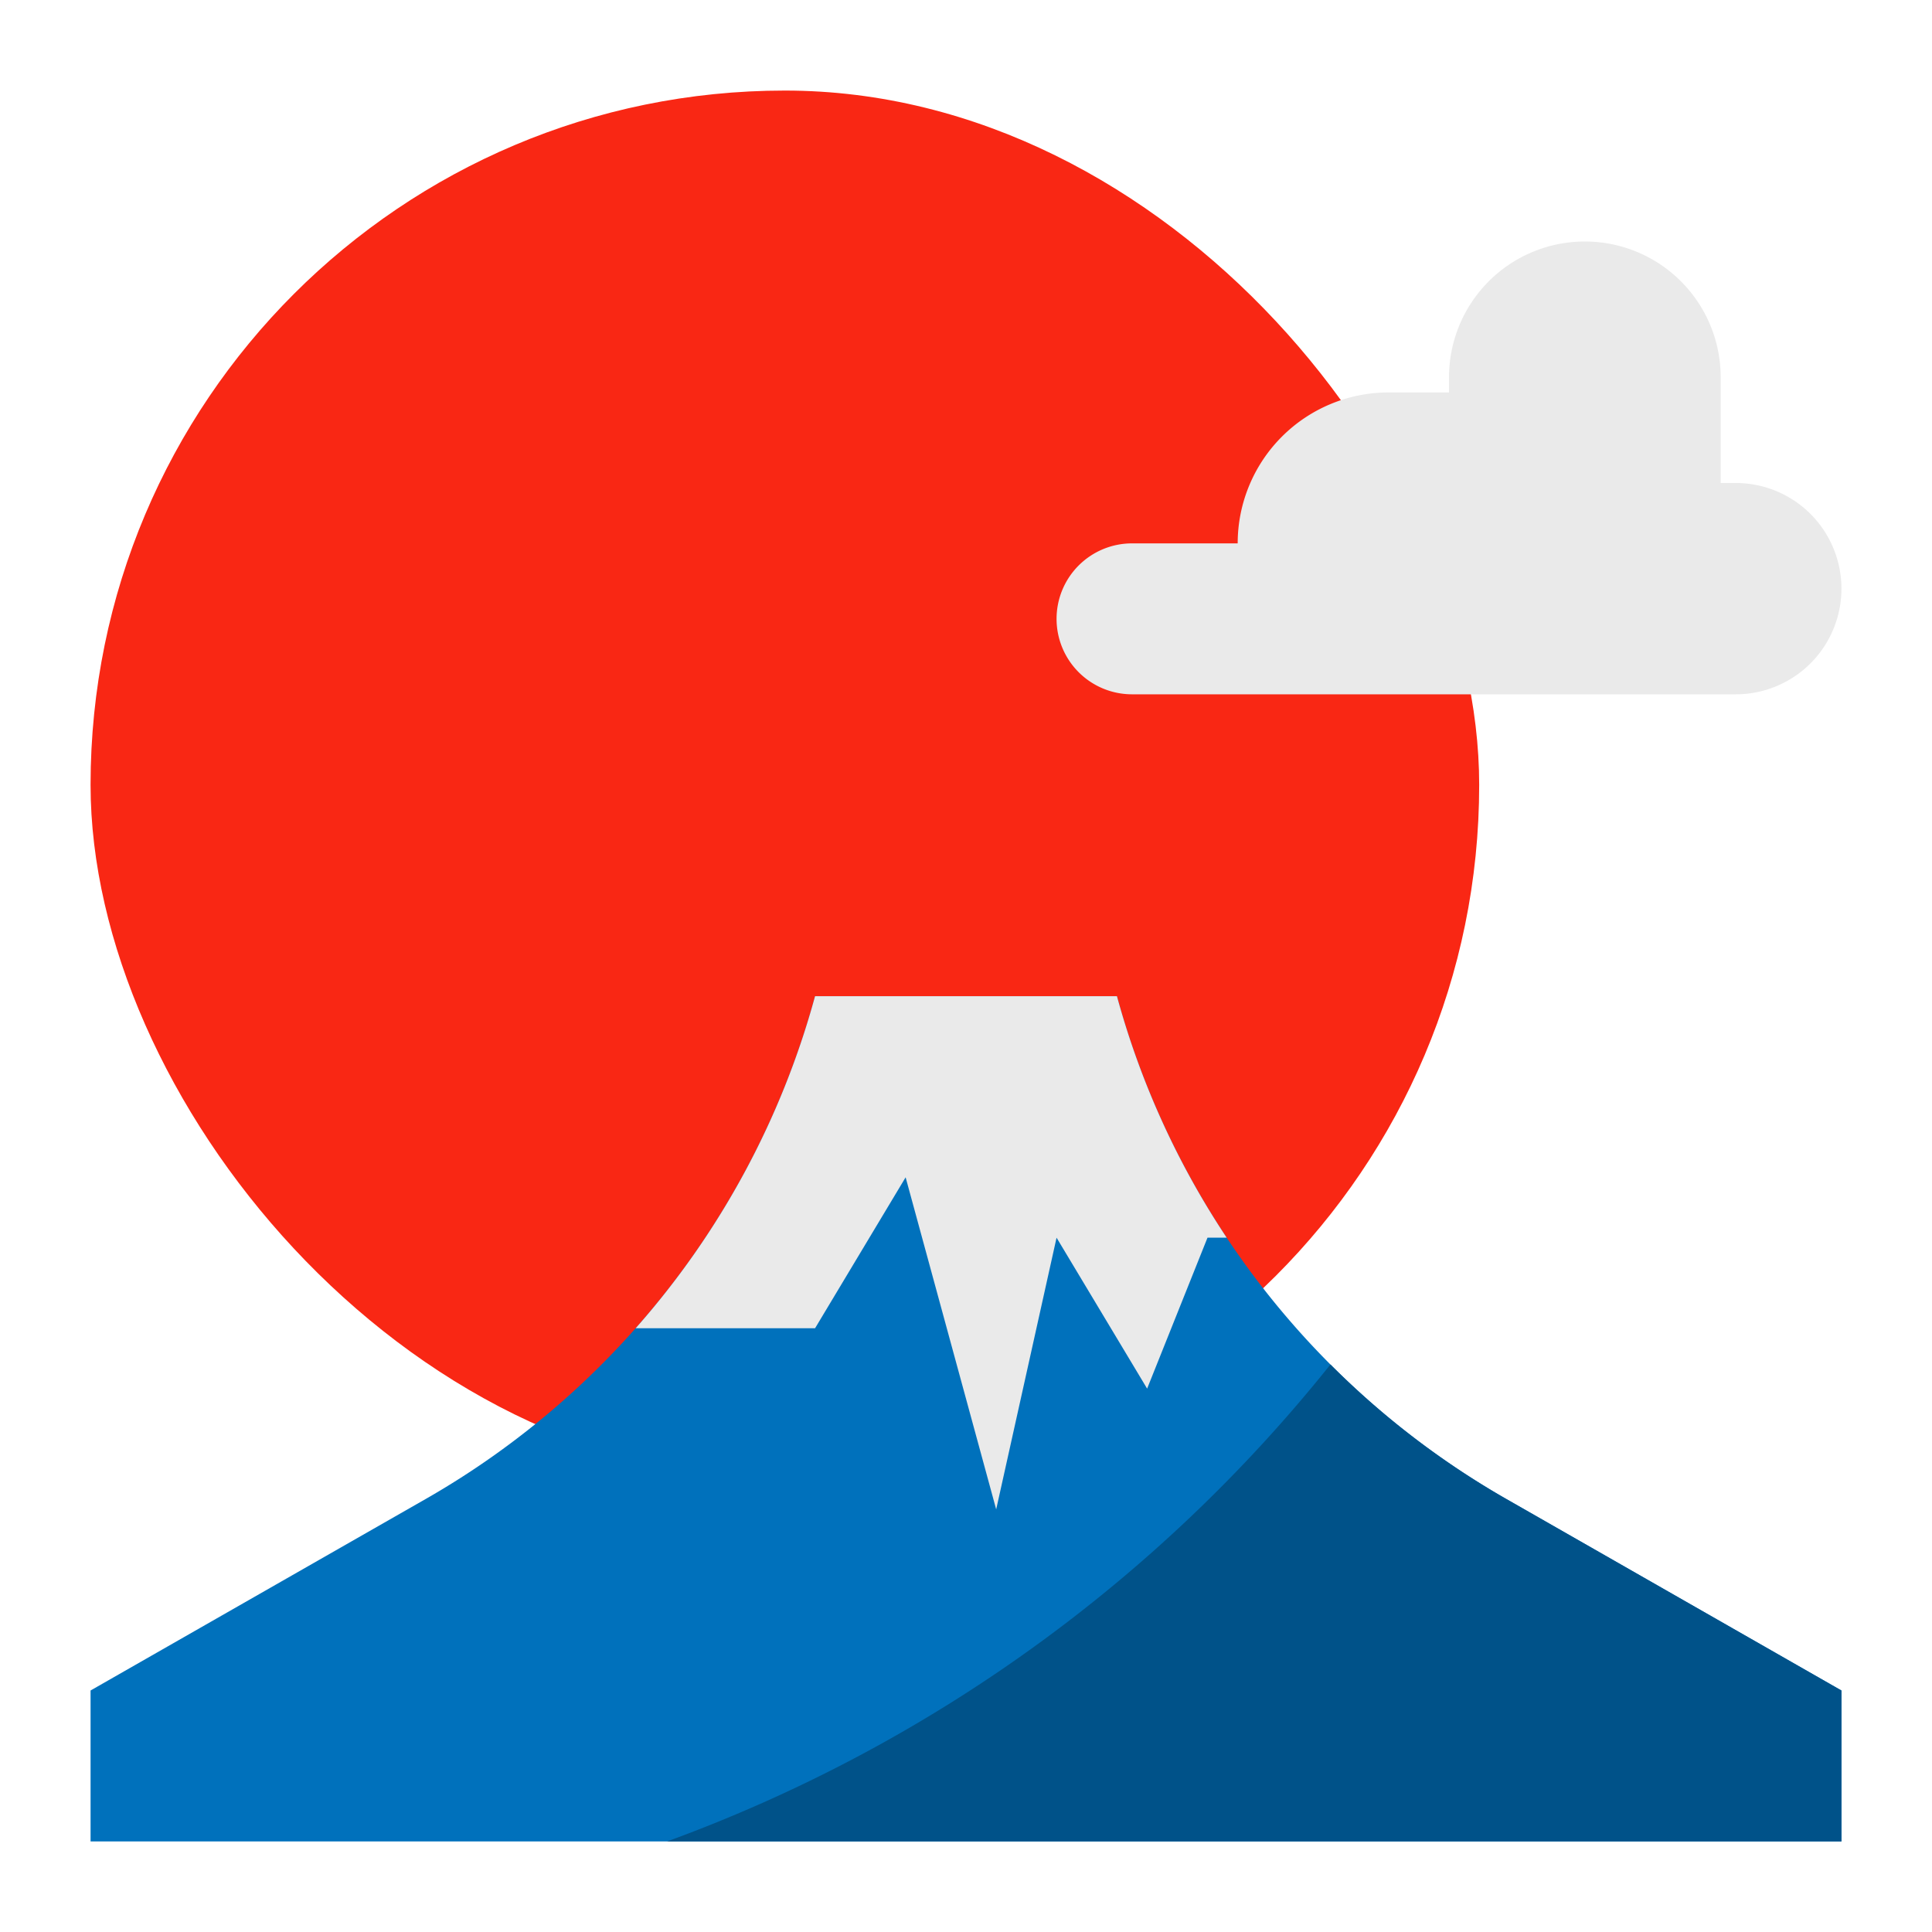 <?xml version="1.0" encoding="UTF-8" standalone="no"?>
<svg
   xmlns:dc="http://purl.org/dc/elements/1.1/"
   xmlns:cc="http://creativecommons.org/ns#"
   xmlns:rdf="http://www.w3.org/1999/02/22-rdf-syntax-ns#"
   xmlns:svg="http://www.w3.org/2000/svg"
   xmlns="http://www.w3.org/2000/svg"
   xmlns:sodipodi="http://sodipodi.sourceforge.net/DTD/sodipodi-0.dtd"
   xmlns:inkscape="http://www.inkscape.org/namespaces/inkscape"
   height="128"
   viewBox="0 0 128 128"
   width="128"
   version="1.1"
   id="svg13"
   sodipodi:docname="fuji-mountain.svg"
   inkscape:version="0.92.5 (2060ec1f9f, 2020-04-08)">
  <defs
     id="defs17" />
  <sodipodi:namedview
     pagecolor="#ffffff"
     bordercolor="#666666"
     borderopacity="1"
     objecttolerance="10"
     gridtolerance="10"
     guidetolerance="10"
     inkscape:pageopacity="0"
     inkscape:pageshadow="2"
     inkscape:window-width="1366"
     inkscape:window-height="710"
     id="namedview15"
     showgrid="false"
     inkscape:zoom="3.6953125"
     inkscape:cx="64"
     inkscape:cy="64"
     inkscape:window-x="0"
     inkscape:window-y="27"
     inkscape:window-maximized="1"
     inkscape:current-layer="svg13" />
  <g
     id="flat"
     transform="scale(0.25)">
    <rect
       style="fill:#f92714"
       height="368"
       rx="184"
       width="368"
       x="24"
       y="24"
       id="rect2" />
    <path
       style="fill:#0071bc"
       inkscape:connector-curvature="0"
       d="m 24,448 88.8,-50.745 A 220.213,220.213 0 0 0 216,264 h 80 A 220.213,220.213 0 0 0 399.2,397.255 L 488,448 v 40 H 24 Z"
       id="path4" />
    <path
       style="fill:#eaeaea"
       inkscape:connector-curvature="0"
       d="M 460,184 H 300 a 20,20 0 0 1 -20,-20 20,20 0 0 1 20,-20 h 28 a 40,40 0 0 1 40,-40 h 16 v -4 a 36,36 0 0 1 36,-36 36,36 0 0 1 36,36 v 28 h 4 a 28,28 0 0 1 28,28 28,28 0 0 1 -28,28 z"
       id="path6" />
    <path
       style="fill:#eaeaea"
       inkscape:connector-curvature="0"
       d="m 240,312 24,88 16,-72 24,40 16,-40 h 5.086 A 220.137,220.137 0 0 1 296,264 h -80 a 220.177,220.177 0 0 1 -47.546,88 H 216 Z"
       id="path8" />
    <path
       style="fill:#005289"
       inkscape:connector-curvature="0"
       d="M 399.2,397.255 A 220.124,220.124 0 0 1 352.58,361.6 400.891,400.891 0 0 1 176.776,488 H 488 v -40 z"
       id="path10" />
  </g>
</svg>
